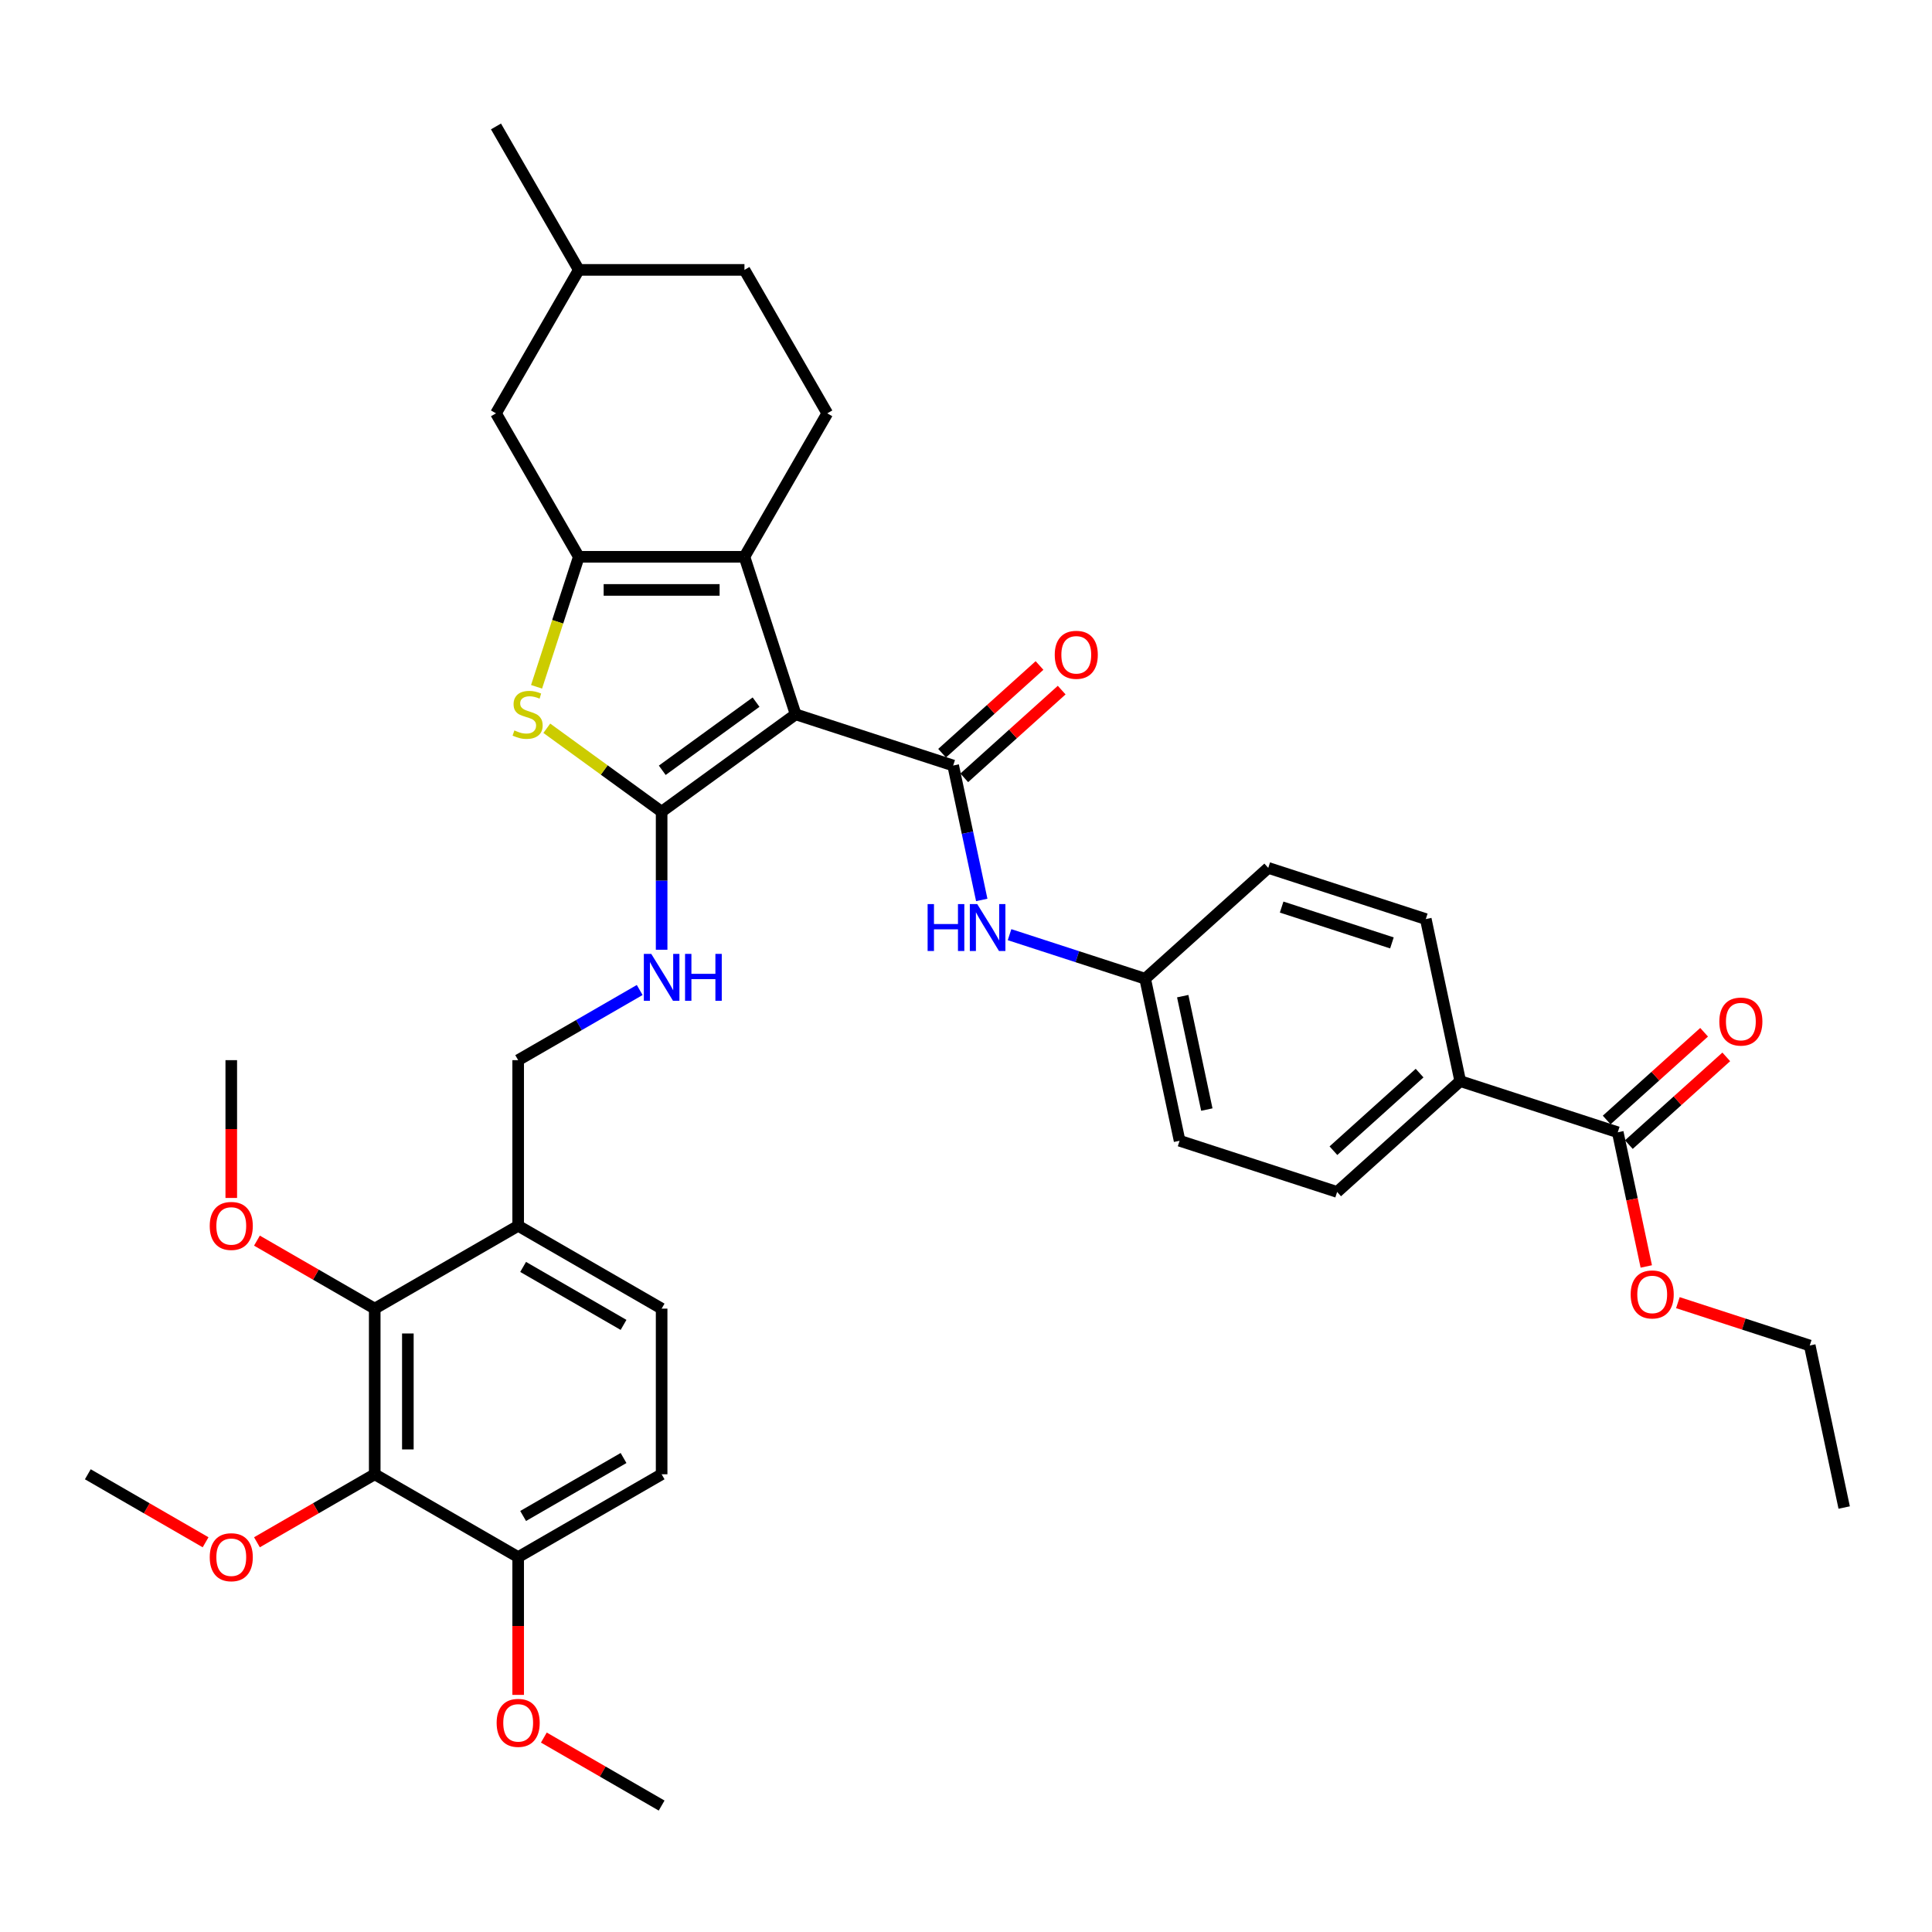 <?xml version='1.0' encoding='iso-8859-1'?>
<svg version='1.1' baseProfile='full'
              xmlns='http://www.w3.org/2000/svg'
                      xmlns:rdkit='http://www.rdkit.org/xml'
                      xmlns:xlink='http://www.w3.org/1999/xlink'
                  xml:space='preserve'
width='1000px' height='1000px' viewBox='0 0 1000 1000'>
<!-- END OF HEADER -->
<rect style='opacity:1.0;fill:#FFFFFF;stroke:none' width='1000' height='1000' x='0' y='0'> </rect>
<path class='bond-0' d='M 411.821,369.737 L 342.458,420.132' style='fill:none;fill-rule:evenodd;stroke:#000000;stroke-width:6px;stroke-linecap:butt;stroke-linejoin:miter;stroke-opacity:1' />
<path class='bond-0' d='M 391.337,363.423 L 342.783,398.7' style='fill:none;fill-rule:evenodd;stroke:#000000;stroke-width:6px;stroke-linecap:butt;stroke-linejoin:miter;stroke-opacity:1' />
<path class='bond-1' d='M 411.821,369.737 L 385.327,288.196' style='fill:none;fill-rule:evenodd;stroke:#000000;stroke-width:6px;stroke-linecap:butt;stroke-linejoin:miter;stroke-opacity:1' />
<path class='bond-3' d='M 411.821,369.737 L 493.362,396.231' style='fill:none;fill-rule:evenodd;stroke:#000000;stroke-width:6px;stroke-linecap:butt;stroke-linejoin:miter;stroke-opacity:1' />
<path class='bond-4' d='M 342.458,420.132 L 312.741,398.541' style='fill:none;fill-rule:evenodd;stroke:#000000;stroke-width:6px;stroke-linecap:butt;stroke-linejoin:miter;stroke-opacity:1' />
<path class='bond-4' d='M 312.741,398.541 L 283.023,376.95' style='fill:none;fill-rule:evenodd;stroke:#CCCC00;stroke-width:6px;stroke-linecap:butt;stroke-linejoin:miter;stroke-opacity:1' />
<path class='bond-7' d='M 342.458,420.132 L 342.458,455.859' style='fill:none;fill-rule:evenodd;stroke:#000000;stroke-width:6px;stroke-linecap:butt;stroke-linejoin:miter;stroke-opacity:1' />
<path class='bond-7' d='M 342.458,455.859 L 342.458,491.586' style='fill:none;fill-rule:evenodd;stroke:#0000FF;stroke-width:6px;stroke-linecap:butt;stroke-linejoin:miter;stroke-opacity:1' />
<path class='bond-2' d='M 385.327,288.196 L 299.589,288.196' style='fill:none;fill-rule:evenodd;stroke:#000000;stroke-width:6px;stroke-linecap:butt;stroke-linejoin:miter;stroke-opacity:1' />
<path class='bond-2' d='M 372.466,305.343 L 312.45,305.343' style='fill:none;fill-rule:evenodd;stroke:#000000;stroke-width:6px;stroke-linecap:butt;stroke-linejoin:miter;stroke-opacity:1' />
<path class='bond-11' d='M 385.327,288.196 L 428.195,213.945' style='fill:none;fill-rule:evenodd;stroke:#000000;stroke-width:6px;stroke-linecap:butt;stroke-linejoin:miter;stroke-opacity:1' />
<path class='bond-12' d='M 299.589,288.196 L 256.72,213.945' style='fill:none;fill-rule:evenodd;stroke:#000000;stroke-width:6px;stroke-linecap:butt;stroke-linejoin:miter;stroke-opacity:1' />
<path class='bond-37' d='M 299.589,288.196 L 288.657,321.841' style='fill:none;fill-rule:evenodd;stroke:#000000;stroke-width:6px;stroke-linecap:butt;stroke-linejoin:miter;stroke-opacity:1' />
<path class='bond-37' d='M 288.657,321.841 L 277.725,355.487' style='fill:none;fill-rule:evenodd;stroke:#CCCC00;stroke-width:6px;stroke-linecap:butt;stroke-linejoin:miter;stroke-opacity:1' />
<path class='bond-8' d='M 493.362,396.231 L 500.757,431.021' style='fill:none;fill-rule:evenodd;stroke:#000000;stroke-width:6px;stroke-linecap:butt;stroke-linejoin:miter;stroke-opacity:1' />
<path class='bond-8' d='M 500.757,431.021 L 508.152,465.811' style='fill:none;fill-rule:evenodd;stroke:#0000FF;stroke-width:6px;stroke-linecap:butt;stroke-linejoin:miter;stroke-opacity:1' />
<path class='bond-14' d='M 499.099,402.603 L 524.312,379.901' style='fill:none;fill-rule:evenodd;stroke:#000000;stroke-width:6px;stroke-linecap:butt;stroke-linejoin:miter;stroke-opacity:1' />
<path class='bond-14' d='M 524.312,379.901 L 549.525,357.199' style='fill:none;fill-rule:evenodd;stroke:#FF0000;stroke-width:6px;stroke-linecap:butt;stroke-linejoin:miter;stroke-opacity:1' />
<path class='bond-14' d='M 487.625,389.86 L 512.838,367.158' style='fill:none;fill-rule:evenodd;stroke:#000000;stroke-width:6px;stroke-linecap:butt;stroke-linejoin:miter;stroke-opacity:1' />
<path class='bond-14' d='M 512.838,367.158 L 538.051,344.456' style='fill:none;fill-rule:evenodd;stroke:#FF0000;stroke-width:6px;stroke-linecap:butt;stroke-linejoin:miter;stroke-opacity:1' />
<path class='bond-5' d='M 193.956,763.082 L 193.956,677.344' style='fill:none;fill-rule:evenodd;stroke:#000000;stroke-width:6px;stroke-linecap:butt;stroke-linejoin:miter;stroke-opacity:1' />
<path class='bond-5' d='M 211.104,750.221 L 211.104,690.205' style='fill:none;fill-rule:evenodd;stroke:#000000;stroke-width:6px;stroke-linecap:butt;stroke-linejoin:miter;stroke-opacity:1' />
<path class='bond-23' d='M 193.956,763.082 L 163.475,780.68' style='fill:none;fill-rule:evenodd;stroke:#000000;stroke-width:6px;stroke-linecap:butt;stroke-linejoin:miter;stroke-opacity:1' />
<path class='bond-23' d='M 163.475,780.68 L 132.995,798.278' style='fill:none;fill-rule:evenodd;stroke:#FF0000;stroke-width:6px;stroke-linecap:butt;stroke-linejoin:miter;stroke-opacity:1' />
<path class='bond-40' d='M 193.956,763.082 L 268.207,805.951' style='fill:none;fill-rule:evenodd;stroke:#000000;stroke-width:6px;stroke-linecap:butt;stroke-linejoin:miter;stroke-opacity:1' />
<path class='bond-6' d='M 193.956,677.344 L 268.207,634.476' style='fill:none;fill-rule:evenodd;stroke:#000000;stroke-width:6px;stroke-linecap:butt;stroke-linejoin:miter;stroke-opacity:1' />
<path class='bond-24' d='M 193.956,677.344 L 163.475,659.746' style='fill:none;fill-rule:evenodd;stroke:#000000;stroke-width:6px;stroke-linecap:butt;stroke-linejoin:miter;stroke-opacity:1' />
<path class='bond-24' d='M 163.475,659.746 L 132.995,642.148' style='fill:none;fill-rule:evenodd;stroke:#FF0000;stroke-width:6px;stroke-linecap:butt;stroke-linejoin:miter;stroke-opacity:1' />
<path class='bond-16' d='M 331.106,512.423 L 299.657,530.581' style='fill:none;fill-rule:evenodd;stroke:#0000FF;stroke-width:6px;stroke-linecap:butt;stroke-linejoin:miter;stroke-opacity:1' />
<path class='bond-16' d='M 299.657,530.581 L 268.207,548.738' style='fill:none;fill-rule:evenodd;stroke:#000000;stroke-width:6px;stroke-linecap:butt;stroke-linejoin:miter;stroke-opacity:1' />
<path class='bond-20' d='M 522.54,483.783 L 557.634,495.186' style='fill:none;fill-rule:evenodd;stroke:#0000FF;stroke-width:6px;stroke-linecap:butt;stroke-linejoin:miter;stroke-opacity:1' />
<path class='bond-20' d='M 557.634,495.186 L 592.729,506.589' style='fill:none;fill-rule:evenodd;stroke:#000000;stroke-width:6px;stroke-linecap:butt;stroke-linejoin:miter;stroke-opacity:1' />
<path class='bond-9' d='M 268.207,634.476 L 268.207,548.738' style='fill:none;fill-rule:evenodd;stroke:#000000;stroke-width:6px;stroke-linecap:butt;stroke-linejoin:miter;stroke-opacity:1' />
<path class='bond-18' d='M 268.207,634.476 L 342.458,677.344' style='fill:none;fill-rule:evenodd;stroke:#000000;stroke-width:6px;stroke-linecap:butt;stroke-linejoin:miter;stroke-opacity:1' />
<path class='bond-18' d='M 270.771,655.756 L 322.746,685.764' style='fill:none;fill-rule:evenodd;stroke:#000000;stroke-width:6px;stroke-linecap:butt;stroke-linejoin:miter;stroke-opacity:1' />
<path class='bond-10' d='M 837.353,586.072 L 755.811,559.578' style='fill:none;fill-rule:evenodd;stroke:#000000;stroke-width:6px;stroke-linecap:butt;stroke-linejoin:miter;stroke-opacity:1' />
<path class='bond-17' d='M 843.09,592.444 L 868.303,569.742' style='fill:none;fill-rule:evenodd;stroke:#000000;stroke-width:6px;stroke-linecap:butt;stroke-linejoin:miter;stroke-opacity:1' />
<path class='bond-17' d='M 868.303,569.742 L 893.516,547.04' style='fill:none;fill-rule:evenodd;stroke:#FF0000;stroke-width:6px;stroke-linecap:butt;stroke-linejoin:miter;stroke-opacity:1' />
<path class='bond-17' d='M 831.616,579.701 L 856.829,556.999' style='fill:none;fill-rule:evenodd;stroke:#000000;stroke-width:6px;stroke-linecap:butt;stroke-linejoin:miter;stroke-opacity:1' />
<path class='bond-17' d='M 856.829,556.999 L 882.042,534.297' style='fill:none;fill-rule:evenodd;stroke:#FF0000;stroke-width:6px;stroke-linecap:butt;stroke-linejoin:miter;stroke-opacity:1' />
<path class='bond-26' d='M 837.353,586.072 L 844.733,620.794' style='fill:none;fill-rule:evenodd;stroke:#000000;stroke-width:6px;stroke-linecap:butt;stroke-linejoin:miter;stroke-opacity:1' />
<path class='bond-26' d='M 844.733,620.794 L 852.113,655.515' style='fill:none;fill-rule:evenodd;stroke:#FF0000;stroke-width:6px;stroke-linecap:butt;stroke-linejoin:miter;stroke-opacity:1' />
<path class='bond-25' d='M 428.195,213.945 L 385.327,139.694' style='fill:none;fill-rule:evenodd;stroke:#000000;stroke-width:6px;stroke-linecap:butt;stroke-linejoin:miter;stroke-opacity:1' />
<path class='bond-38' d='M 256.72,213.945 L 299.589,139.694' style='fill:none;fill-rule:evenodd;stroke:#000000;stroke-width:6px;stroke-linecap:butt;stroke-linejoin:miter;stroke-opacity:1' />
<path class='bond-13' d='M 268.207,805.951 L 342.458,763.082' style='fill:none;fill-rule:evenodd;stroke:#000000;stroke-width:6px;stroke-linecap:butt;stroke-linejoin:miter;stroke-opacity:1' />
<path class='bond-13' d='M 270.771,784.67 L 322.746,754.662' style='fill:none;fill-rule:evenodd;stroke:#000000;stroke-width:6px;stroke-linecap:butt;stroke-linejoin:miter;stroke-opacity:1' />
<path class='bond-30' d='M 268.207,805.951 L 268.207,841.609' style='fill:none;fill-rule:evenodd;stroke:#000000;stroke-width:6px;stroke-linecap:butt;stroke-linejoin:miter;stroke-opacity:1' />
<path class='bond-30' d='M 268.207,841.609 L 268.207,877.267' style='fill:none;fill-rule:evenodd;stroke:#FF0000;stroke-width:6px;stroke-linecap:butt;stroke-linejoin:miter;stroke-opacity:1' />
<path class='bond-15' d='M 755.811,559.578 L 692.096,616.948' style='fill:none;fill-rule:evenodd;stroke:#000000;stroke-width:6px;stroke-linecap:butt;stroke-linejoin:miter;stroke-opacity:1' />
<path class='bond-15' d='M 734.78,555.44 L 690.179,595.599' style='fill:none;fill-rule:evenodd;stroke:#000000;stroke-width:6px;stroke-linecap:butt;stroke-linejoin:miter;stroke-opacity:1' />
<path class='bond-39' d='M 755.811,559.578 L 737.986,475.714' style='fill:none;fill-rule:evenodd;stroke:#000000;stroke-width:6px;stroke-linecap:butt;stroke-linejoin:miter;stroke-opacity:1' />
<path class='bond-19' d='M 342.458,677.344 L 342.458,763.082' style='fill:none;fill-rule:evenodd;stroke:#000000;stroke-width:6px;stroke-linecap:butt;stroke-linejoin:miter;stroke-opacity:1' />
<path class='bond-27' d='M 592.729,506.589 L 656.444,449.22' style='fill:none;fill-rule:evenodd;stroke:#000000;stroke-width:6px;stroke-linecap:butt;stroke-linejoin:miter;stroke-opacity:1' />
<path class='bond-28' d='M 592.729,506.589 L 610.555,590.453' style='fill:none;fill-rule:evenodd;stroke:#000000;stroke-width:6px;stroke-linecap:butt;stroke-linejoin:miter;stroke-opacity:1' />
<path class='bond-28' d='M 612.176,515.604 L 624.654,574.309' style='fill:none;fill-rule:evenodd;stroke:#000000;stroke-width:6px;stroke-linecap:butt;stroke-linejoin:miter;stroke-opacity:1' />
<path class='bond-21' d='M 692.096,616.948 L 610.555,590.453' style='fill:none;fill-rule:evenodd;stroke:#000000;stroke-width:6px;stroke-linecap:butt;stroke-linejoin:miter;stroke-opacity:1' />
<path class='bond-22' d='M 737.986,475.714 L 656.444,449.22' style='fill:none;fill-rule:evenodd;stroke:#000000;stroke-width:6px;stroke-linecap:butt;stroke-linejoin:miter;stroke-opacity:1' />
<path class='bond-22' d='M 720.456,488.048 L 663.377,469.502' style='fill:none;fill-rule:evenodd;stroke:#000000;stroke-width:6px;stroke-linecap:butt;stroke-linejoin:miter;stroke-opacity:1' />
<path class='bond-32' d='M 106.416,798.278 L 75.935,780.68' style='fill:none;fill-rule:evenodd;stroke:#FF0000;stroke-width:6px;stroke-linecap:butt;stroke-linejoin:miter;stroke-opacity:1' />
<path class='bond-32' d='M 75.935,780.68 L 45.455,763.082' style='fill:none;fill-rule:evenodd;stroke:#000000;stroke-width:6px;stroke-linecap:butt;stroke-linejoin:miter;stroke-opacity:1' />
<path class='bond-33' d='M 119.705,620.055 L 119.705,584.396' style='fill:none;fill-rule:evenodd;stroke:#FF0000;stroke-width:6px;stroke-linecap:butt;stroke-linejoin:miter;stroke-opacity:1' />
<path class='bond-33' d='M 119.705,584.396 L 119.705,548.738' style='fill:none;fill-rule:evenodd;stroke:#000000;stroke-width:6px;stroke-linecap:butt;stroke-linejoin:miter;stroke-opacity:1' />
<path class='bond-29' d='M 385.327,139.694 L 299.589,139.694' style='fill:none;fill-rule:evenodd;stroke:#000000;stroke-width:6px;stroke-linecap:butt;stroke-linejoin:miter;stroke-opacity:1' />
<path class='bond-31' d='M 868.468,674.254 L 902.594,685.342' style='fill:none;fill-rule:evenodd;stroke:#FF0000;stroke-width:6px;stroke-linecap:butt;stroke-linejoin:miter;stroke-opacity:1' />
<path class='bond-31' d='M 902.594,685.342 L 936.72,696.431' style='fill:none;fill-rule:evenodd;stroke:#000000;stroke-width:6px;stroke-linecap:butt;stroke-linejoin:miter;stroke-opacity:1' />
<path class='bond-35' d='M 299.589,139.694 L 256.72,65.443' style='fill:none;fill-rule:evenodd;stroke:#000000;stroke-width:6px;stroke-linecap:butt;stroke-linejoin:miter;stroke-opacity:1' />
<path class='bond-34' d='M 281.496,899.361 L 311.977,916.959' style='fill:none;fill-rule:evenodd;stroke:#FF0000;stroke-width:6px;stroke-linecap:butt;stroke-linejoin:miter;stroke-opacity:1' />
<path class='bond-34' d='M 311.977,916.959 L 342.458,934.557' style='fill:none;fill-rule:evenodd;stroke:#000000;stroke-width:6px;stroke-linecap:butt;stroke-linejoin:miter;stroke-opacity:1' />
<path class='bond-36' d='M 936.72,696.431 L 954.545,780.295' style='fill:none;fill-rule:evenodd;stroke:#000000;stroke-width:6px;stroke-linecap:butt;stroke-linejoin:miter;stroke-opacity:1' />
<path  class='atom-5' d='M 266.236 378.07
Q 266.51 378.173, 267.642 378.654
Q 268.774 379.134, 270.008 379.442
Q 271.277 379.717, 272.512 379.717
Q 274.81 379.717, 276.147 378.619
Q 277.485 377.487, 277.485 375.533
Q 277.485 374.195, 276.799 373.372
Q 276.147 372.549, 275.118 372.103
Q 274.089 371.657, 272.375 371.143
Q 270.214 370.491, 268.911 369.874
Q 267.642 369.257, 266.716 367.953
Q 265.824 366.65, 265.824 364.455
Q 265.824 361.403, 267.882 359.517
Q 269.974 357.631, 274.089 357.631
Q 276.902 357.631, 280.091 358.968
L 279.302 361.609
Q 276.387 360.409, 274.192 360.409
Q 271.826 360.409, 270.523 361.403
Q 269.219 362.363, 269.254 364.044
Q 269.254 365.347, 269.905 366.136
Q 270.591 366.925, 271.552 367.37
Q 272.546 367.816, 274.192 368.331
Q 276.387 369.017, 277.69 369.703
Q 278.994 370.388, 279.919 371.795
Q 280.88 373.166, 280.88 375.533
Q 280.88 378.894, 278.616 380.711
Q 276.387 382.495, 272.649 382.495
Q 270.488 382.495, 268.842 382.014
Q 267.23 381.569, 265.31 380.78
L 266.236 378.07
' fill='#CCCC00'/>
<path  class='atom-8' d='M 337.091 493.729
L 345.047 506.59
Q 345.836 507.859, 347.105 510.156
Q 348.374 512.454, 348.442 512.591
L 348.442 493.729
L 351.666 493.729
L 351.666 518.01
L 348.339 518.01
L 339.8 503.949
Q 338.805 502.303, 337.742 500.417
Q 336.713 498.53, 336.405 497.947
L 336.405 518.01
L 333.25 518.01
L 333.25 493.729
L 337.091 493.729
' fill='#0000FF'/>
<path  class='atom-8' d='M 354.581 493.729
L 357.873 493.729
L 357.873 504.052
L 370.288 504.052
L 370.288 493.729
L 373.581 493.729
L 373.581 518.01
L 370.288 518.01
L 370.288 506.795
L 357.873 506.795
L 357.873 518.01
L 354.581 518.01
L 354.581 493.729
' fill='#0000FF'/>
<path  class='atom-9' d='M 480.134 467.955
L 483.426 467.955
L 483.426 478.277
L 495.841 478.277
L 495.841 467.955
L 499.133 467.955
L 499.133 492.235
L 495.841 492.235
L 495.841 481.021
L 483.426 481.021
L 483.426 492.235
L 480.134 492.235
L 480.134 467.955
' fill='#0000FF'/>
<path  class='atom-9' d='M 505.821 467.955
L 513.777 480.815
Q 514.566 482.084, 515.835 484.382
Q 517.104 486.68, 517.172 486.817
L 517.172 467.955
L 520.396 467.955
L 520.396 492.235
L 517.07 492.235
L 508.53 478.175
Q 507.536 476.528, 506.472 474.642
Q 505.444 472.756, 505.135 472.173
L 505.135 492.235
L 501.98 492.235
L 501.98 467.955
L 505.821 467.955
' fill='#0000FF'/>
<path  class='atom-15' d='M 545.932 338.93
Q 545.932 333.1, 548.812 329.842
Q 551.693 326.584, 557.077 326.584
Q 562.462 326.584, 565.343 329.842
Q 568.223 333.1, 568.223 338.93
Q 568.223 344.829, 565.308 348.19
Q 562.393 351.516, 557.077 351.516
Q 551.727 351.516, 548.812 348.19
Q 545.932 344.863, 545.932 338.93
M 557.077 348.773
Q 560.781 348.773, 562.77 346.304
Q 564.794 343.8, 564.794 338.93
Q 564.794 334.163, 562.77 331.763
Q 560.781 329.328, 557.077 329.328
Q 553.374 329.328, 551.35 331.728
Q 549.361 334.129, 549.361 338.93
Q 549.361 343.834, 551.35 346.304
Q 553.374 348.773, 557.077 348.773
' fill='#FF0000'/>
<path  class='atom-18' d='M 889.922 528.771
Q 889.922 522.941, 892.803 519.683
Q 895.684 516.425, 901.068 516.425
Q 906.452 516.425, 909.333 519.683
Q 912.214 522.941, 912.214 528.771
Q 912.214 534.67, 909.299 538.031
Q 906.384 541.358, 901.068 541.358
Q 895.718 541.358, 892.803 538.031
Q 889.922 534.704, 889.922 528.771
M 901.068 538.614
Q 904.772 538.614, 906.761 536.145
Q 908.784 533.641, 908.784 528.771
Q 908.784 524.004, 906.761 521.604
Q 904.772 519.169, 901.068 519.169
Q 897.364 519.169, 895.341 521.569
Q 893.352 523.97, 893.352 528.771
Q 893.352 533.676, 895.341 536.145
Q 897.364 538.614, 901.068 538.614
' fill='#FF0000'/>
<path  class='atom-24' d='M 108.56 806.019
Q 108.56 800.189, 111.44 796.931
Q 114.321 793.673, 119.705 793.673
Q 125.09 793.673, 127.97 796.931
Q 130.851 800.189, 130.851 806.019
Q 130.851 811.918, 127.936 815.279
Q 125.021 818.605, 119.705 818.605
Q 114.355 818.605, 111.44 815.279
Q 108.56 811.952, 108.56 806.019
M 119.705 815.862
Q 123.409 815.862, 125.398 813.393
Q 127.422 810.889, 127.422 806.019
Q 127.422 801.252, 125.398 798.852
Q 123.409 796.417, 119.705 796.417
Q 116.002 796.417, 113.978 798.817
Q 111.989 801.218, 111.989 806.019
Q 111.989 810.923, 113.978 813.393
Q 116.002 815.862, 119.705 815.862
' fill='#FF0000'/>
<path  class='atom-25' d='M 108.56 634.544
Q 108.56 628.714, 111.44 625.456
Q 114.321 622.198, 119.705 622.198
Q 125.09 622.198, 127.97 625.456
Q 130.851 628.714, 130.851 634.544
Q 130.851 640.443, 127.936 643.804
Q 125.021 647.131, 119.705 647.131
Q 114.355 647.131, 111.44 643.804
Q 108.56 640.477, 108.56 634.544
M 119.705 644.387
Q 123.409 644.387, 125.398 641.918
Q 127.422 639.414, 127.422 634.544
Q 127.422 629.777, 125.398 627.377
Q 123.409 624.942, 119.705 624.942
Q 116.002 624.942, 113.978 627.342
Q 111.989 629.743, 111.989 634.544
Q 111.989 639.448, 113.978 641.918
Q 116.002 644.387, 119.705 644.387
' fill='#FF0000'/>
<path  class='atom-27' d='M 844.033 670.005
Q 844.033 664.175, 846.913 660.917
Q 849.794 657.659, 855.178 657.659
Q 860.563 657.659, 863.444 660.917
Q 866.324 664.175, 866.324 670.005
Q 866.324 675.904, 863.409 679.265
Q 860.494 682.591, 855.178 682.591
Q 849.828 682.591, 846.913 679.265
Q 844.033 675.938, 844.033 670.005
M 855.178 679.848
Q 858.882 679.848, 860.871 677.378
Q 862.895 674.875, 862.895 670.005
Q 862.895 665.238, 860.871 662.837
Q 858.882 660.402, 855.178 660.402
Q 851.475 660.402, 849.451 662.803
Q 847.462 665.204, 847.462 670.005
Q 847.462 674.909, 849.451 677.378
Q 851.475 679.848, 855.178 679.848
' fill='#FF0000'/>
<path  class='atom-31' d='M 257.061 891.757
Q 257.061 885.927, 259.942 882.669
Q 262.823 879.411, 268.207 879.411
Q 273.591 879.411, 276.472 882.669
Q 279.353 885.927, 279.353 891.757
Q 279.353 897.655, 276.438 901.016
Q 273.523 904.343, 268.207 904.343
Q 262.857 904.343, 259.942 901.016
Q 257.061 897.69, 257.061 891.757
M 268.207 901.599
Q 271.911 901.599, 273.9 899.13
Q 275.923 896.627, 275.923 891.757
Q 275.923 886.99, 273.9 884.589
Q 271.911 882.154, 268.207 882.154
Q 264.503 882.154, 262.48 884.555
Q 260.491 886.955, 260.491 891.757
Q 260.491 896.661, 262.48 899.13
Q 264.503 901.599, 268.207 901.599
' fill='#FF0000'/>
</svg>
